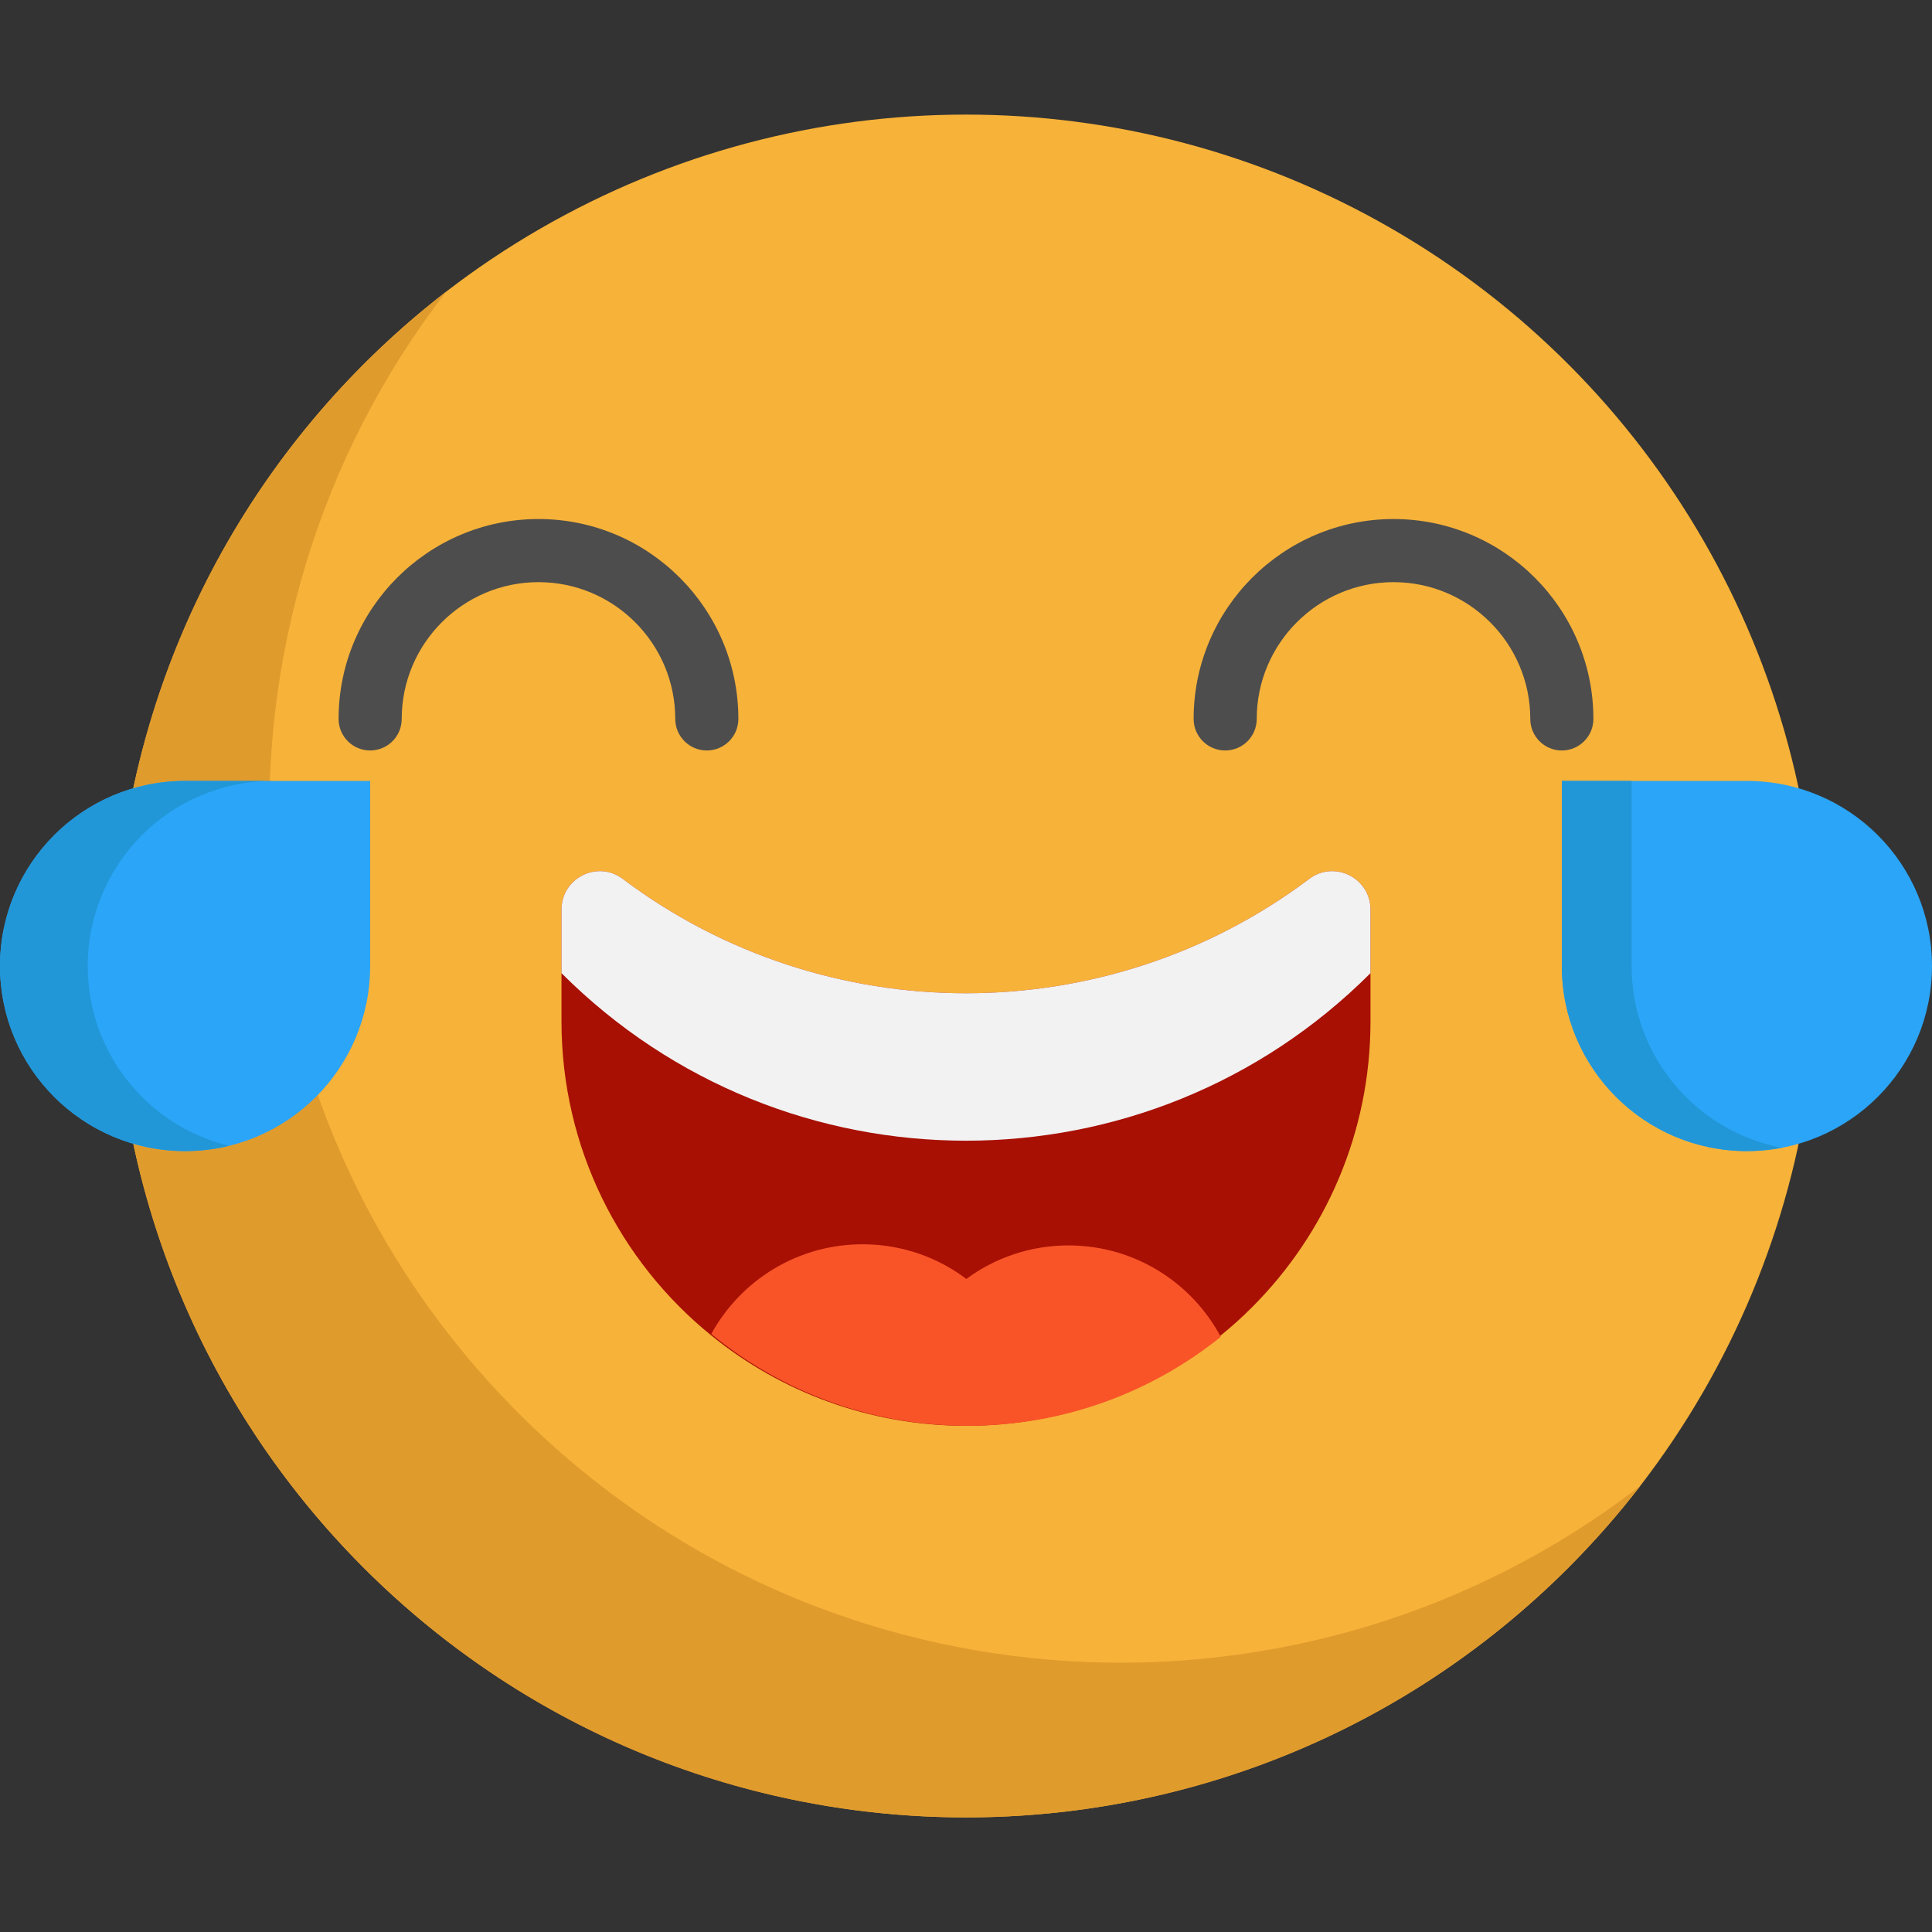<?xml version="1.0" encoding="iso-8859-1"?>
<!-- Uploaded to: SVG Repo, www.svgrepo.com, Generator: SVG Repo Mixer Tools -->
<svg height="800px" width="800px" version="1.1" id="Layer_1" xmlns="http://www.w3.org/2000/svg" xmlns:xlink="http://www.w3.org/1999/xlink" 
	 viewBox="0 0 512 512" xml:space="preserve">
<rect x="0" y="0" width="512" height="512" fill="#333333" stroke="none"/>
<circle style="fill:#F7B239;" cx="255.995" cy="256" r="225.632"/>
<path style="fill:#E09B2D;" d="M137.457,374.547C56.289,293.38,49.893,165.759,118.263,77.268
	c-7.573,5.851-14.86,12.247-21.807,19.193c-88.113,88.113-88.113,230.973,0,319.086s230.973,88.113,319.086,0
	c6.946-6.946,13.342-14.234,19.194-21.807C346.244,462.11,218.624,455.714,137.457,374.547z"/>
<g>
	<path style="fill:#4D4D4D;" d="M187.314,198.885c-4.619,0-8.363-3.744-8.363-8.363c0-19.986-16.26-36.246-36.246-36.246
		s-36.246,16.26-36.246,36.246c0,4.619-3.744,8.363-8.363,8.363c-4.619,0-8.363-3.744-8.363-8.363
		c0-29.209,23.763-52.972,52.972-52.972s52.972,23.763,52.972,52.972C195.677,195.141,191.933,198.885,187.314,198.885z"/>
	<path style="fill:#4D4D4D;" d="M413.903,198.885c-4.62,0-8.363-3.744-8.363-8.363c0-19.986-16.26-36.246-36.246-36.246
		c-19.985,0-36.245,16.26-36.245,36.246c0,4.619-3.743,8.363-8.363,8.363s-8.363-3.744-8.363-8.363
		c0-29.209,23.763-52.972,52.971-52.972s52.972,23.763,52.972,52.972C422.266,195.141,418.522,198.885,413.903,198.885z"/>
</g>
<path style="fill:#2BA5F7;" d="M0,256.004L0,256.004c0-27.089,21.96-49.048,49.048-49.048h49.048v49.048
	c0,27.088-21.96,49.048-49.048,49.048l0,0C21.96,305.053,0,283.093,0,256.004z"/>
<path style="fill:#2197D8;" d="M23.251,256.004L23.251,256.004c0-27.089,21.96-49.048,49.048-49.048H49.048
	C21.96,206.956,0,228.916,0,256.004l0,0c0,27.089,21.96,49.048,49.048,49.048l0,0c4.008,0,7.898-0.492,11.626-1.398
	C39.199,298.433,23.251,279.086,23.251,256.004z"/>
<path style="fill:#2BA5F7;" d="M512,256.004L512,256.004c0-27.089-21.96-49.048-49.048-49.048h-49.048v49.048
	c0,27.088,21.96,49.048,49.048,49.048l0,0C490.04,305.053,512,283.093,512,256.004z"/>
<path style="fill:#2197D8;" d="M432.397,256.004v-49.048h-18.494v49.048c0,27.089,21.96,49.048,49.048,49.048l0,0
	c3.162,0,6.251-0.311,9.247-0.883C449.533,299.844,432.397,279.931,432.397,256.004z"/>
<path style="fill:#A81004;" d="M165.006,232.899c-6.669-5.017-16.205-0.206-16.205,8.139v16.861v12.756
	c0,33.608,15.466,63.614,39.685,83.25c18.432,14.975,41.926,23.94,67.517,23.94s49.085-8.965,67.517-23.94
	c2.888-2.342,5.653-4.828,8.274-7.46c19.402-19.391,31.4-46.186,31.4-75.79v-12.756V241.04c0-8.346-9.536-13.157-16.205-8.139
	C293.249,273.331,218.752,273.331,165.006,232.899z"/>
<path style="fill:#F2F2F2;" d="M363.194,241.04v16.859c-59.198,59.198-155.183,59.198-214.392,0v-16.861
	c0-8.345,9.536-13.157,16.205-8.139c53.746,40.432,128.243,40.433,181.982,0.002C353.657,227.883,363.194,232.694,363.194,241.04z"
	/>
<path style="fill:#F95428;" d="M283.41,330.049c17.395,0.096,32.46,9.892,40.11,24.229c-18.514,14.874-42.058,23.708-67.648,23.567
	s-49.035-9.236-67.384-24.313c7.795-14.253,22.98-23.881,40.363-23.784c10.225,0.057,19.651,3.464,27.235,9.182
	C263.733,333.297,273.185,329.993,283.41,330.049z"/>
</svg>